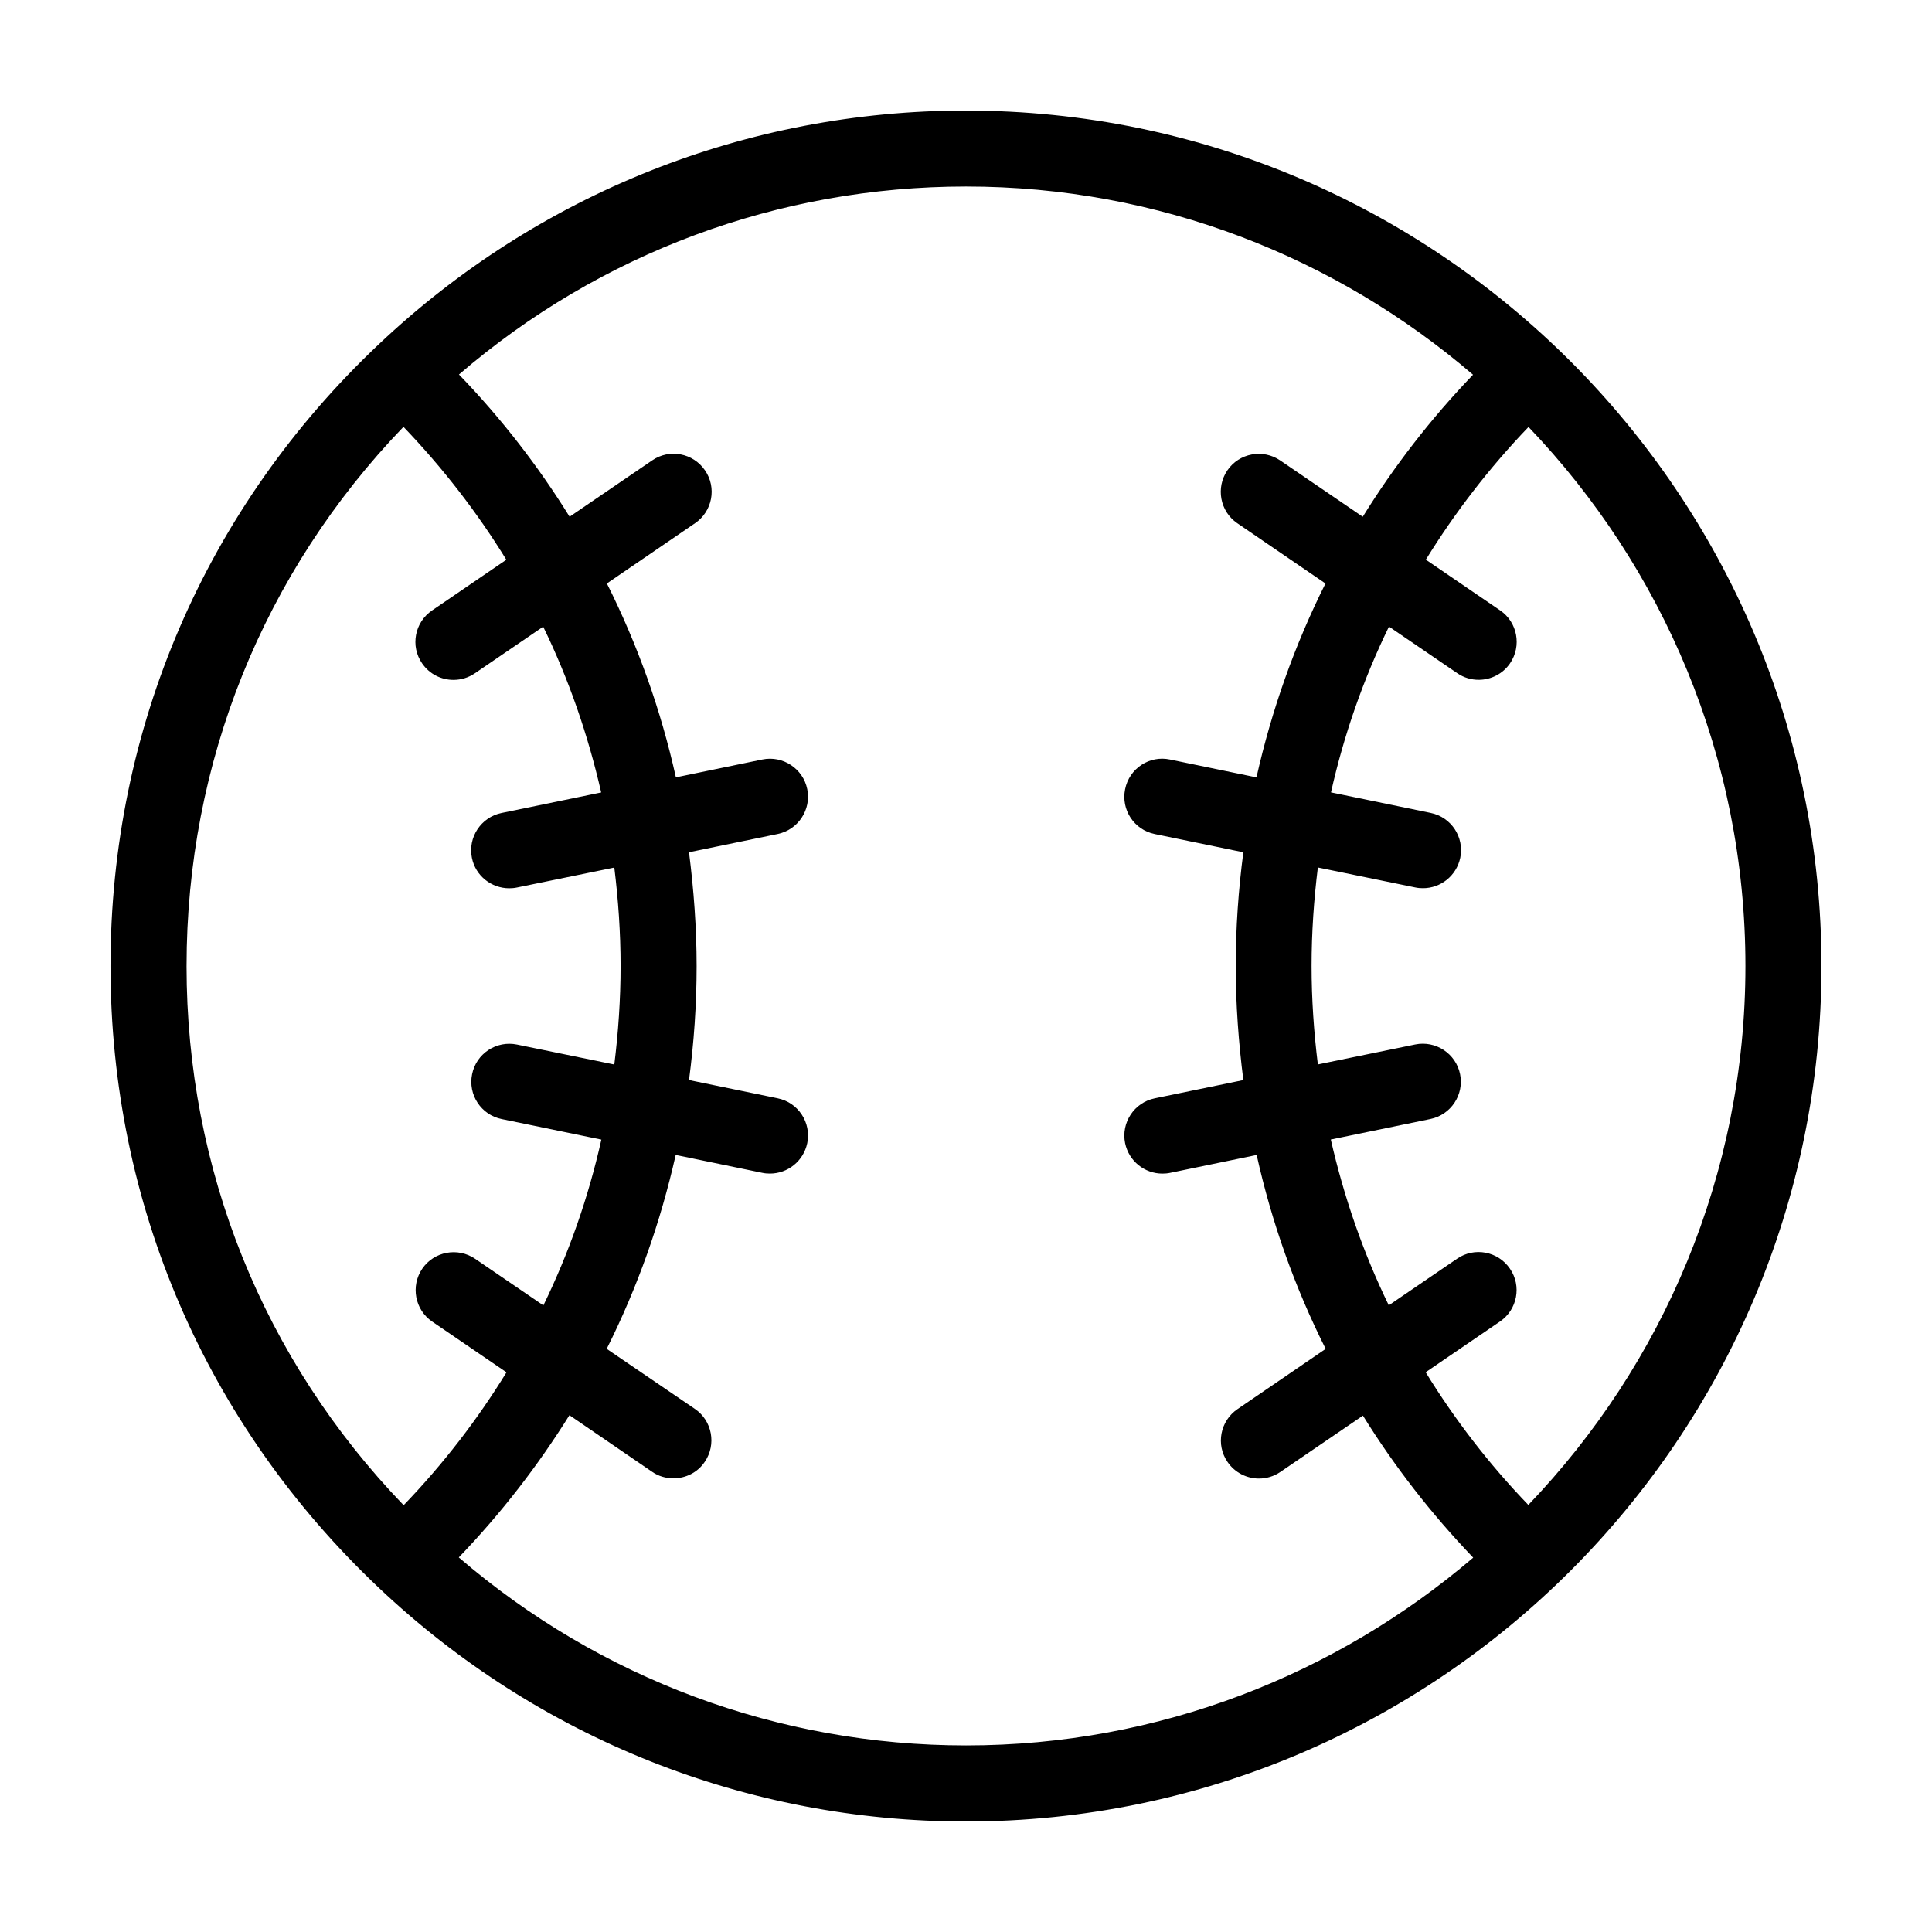 <?xml version="1.0" encoding="UTF-8"?>
<!-- Uploaded to: SVG Repo, www.svgrepo.com, Generator: SVG Repo Mixer Tools -->
<svg fill="#000000" width="800px" height="800px" version="1.1" viewBox="144 144 512 512" xmlns="http://www.w3.org/2000/svg">
 <path d="m400 173.29c-58.039 0-113.26 21.965-155.53 61.867-45.898 43.277-71.188 101.87-71.188 164.85s25.293 121.52 71.188 164.85c42.27 39.898 97.488 61.863 155.53 61.863 125 0 226.71-101.72 226.71-226.71-0.004-124.99-101.72-226.71-226.71-226.71zm-206.56 226.71c0-53.906 20.355-104.29 57.484-142.88 10.43 10.883 19.547 22.672 27.258 35.215l-19.699 13.453c-4.586 3.125-5.793 9.422-2.621 14.008 1.965 2.871 5.09 4.383 8.312 4.383 1.965 0 3.93-0.555 5.691-1.762l18.086-12.344c6.801 13.957 11.891 28.719 15.367 43.934l-26.398 5.441c-5.441 1.109-8.969 6.449-7.859 11.891 0.957 4.785 5.188 8.062 9.875 8.062 0.656 0 1.359-0.051 2.066-0.203l25.797-5.289c1.059 8.613 1.664 17.281 1.664 26.098 0 8.816-0.605 17.531-1.664 26.098l-25.797-5.289c-5.441-1.109-10.781 2.367-11.891 7.859-1.109 5.441 2.367 10.781 7.859 11.891l26.398 5.441c-3.426 15.266-8.566 29.977-15.367 43.934l-18.086-12.344c-4.586-3.125-10.883-1.965-14.008 2.621s-1.965 10.883 2.621 14.008l19.699 13.453c-7.707 12.543-16.777 24.336-27.258 35.215-37.18-38.609-57.531-88.988-57.531-142.89zm72.145 156.73c11.184-11.637 20.957-24.285 29.32-37.684l21.867 14.965c1.715 1.211 3.727 1.762 5.691 1.762 3.223 0 6.398-1.512 8.312-4.383 3.125-4.586 1.965-10.883-2.621-14.008l-23.375-15.922c8.16-16.273 14.258-33.504 18.289-51.387l22.922 4.734c0.707 0.152 1.359 0.203 2.066 0.203 4.684 0 8.867-3.273 9.875-8.062 1.109-5.441-2.367-10.781-7.859-11.891l-23.477-4.836c1.309-9.926 2.016-20 2.016-30.18 0-10.176-0.754-20.254-2.016-30.18l23.477-4.836c5.441-1.109 8.969-6.449 7.859-11.891-1.109-5.441-6.449-8.969-11.891-7.859l-22.922 4.734c-3.981-17.887-10.125-35.117-18.289-51.387l23.375-15.973c4.586-3.125 5.793-9.422 2.621-14.008-3.125-4.586-9.422-5.793-14.008-2.621l-21.867 14.914c-8.312-13.402-18.086-26.047-29.32-37.684 37.387-32.188 84.746-49.82 134.37-49.82 51.289 0 98.191 18.844 134.37 49.879-11.184 11.637-20.906 24.234-29.223 37.633l-21.867-14.914c-4.586-3.125-10.883-1.965-14.008 2.621s-1.965 10.883 2.621 14.008l23.375 15.973c-8.16 16.273-14.258 33.504-18.289 51.387l-22.922-4.734c-5.441-1.16-10.781 2.367-11.891 7.859-1.109 5.441 2.367 10.781 7.859 11.891l23.477 4.836c-1.309 9.926-2.016 20-2.016 30.18 0 10.176 0.754 20.254 2.016 30.18l-23.477 4.836c-5.441 1.109-8.969 6.449-7.859 11.891 1.008 4.785 5.188 8.062 9.875 8.062 0.656 0 1.359-0.051 2.066-0.203l22.922-4.734c3.981 17.887 10.125 35.117 18.289 51.387l-23.375 15.973c-4.586 3.125-5.793 9.422-2.621 14.008 1.965 2.871 5.141 4.383 8.312 4.383 1.965 0 3.93-0.555 5.691-1.762l21.867-14.914c8.312 13.402 18.086 25.996 29.223 37.633-36.223 30.926-83.129 49.766-134.41 49.766-49.625 0-96.984-17.633-134.42-49.824zm283.44-13.906c-10.43-10.832-19.496-22.621-27.207-35.164l19.699-13.453c4.586-3.125 5.793-9.422 2.621-14.008-3.125-4.586-9.422-5.793-14.008-2.621l-18.086 12.344c-6.801-13.957-11.891-28.719-15.367-43.934l26.398-5.441c5.441-1.109 8.969-6.449 7.859-11.891s-6.449-8.969-11.891-7.859l-25.797 5.289c-1.059-8.613-1.664-17.281-1.664-26.098 0-8.816 0.605-17.531 1.664-26.098l25.797 5.289c0.707 0.152 1.359 0.203 2.066 0.203 4.684 0 8.867-3.273 9.875-8.062 1.109-5.441-2.367-10.781-7.859-11.891l-26.398-5.441c3.426-15.266 8.566-29.977 15.367-43.934l18.086 12.344c1.762 1.211 3.727 1.762 5.691 1.762 3.223 0 6.398-1.562 8.312-4.383 3.125-4.586 1.965-10.883-2.621-14.008l-19.699-13.453c7.707-12.496 16.777-24.285 27.207-35.164 35.523 37.145 57.488 87.473 57.488 142.84 0 55.367-21.965 105.7-57.535 142.83z"/>
</svg>